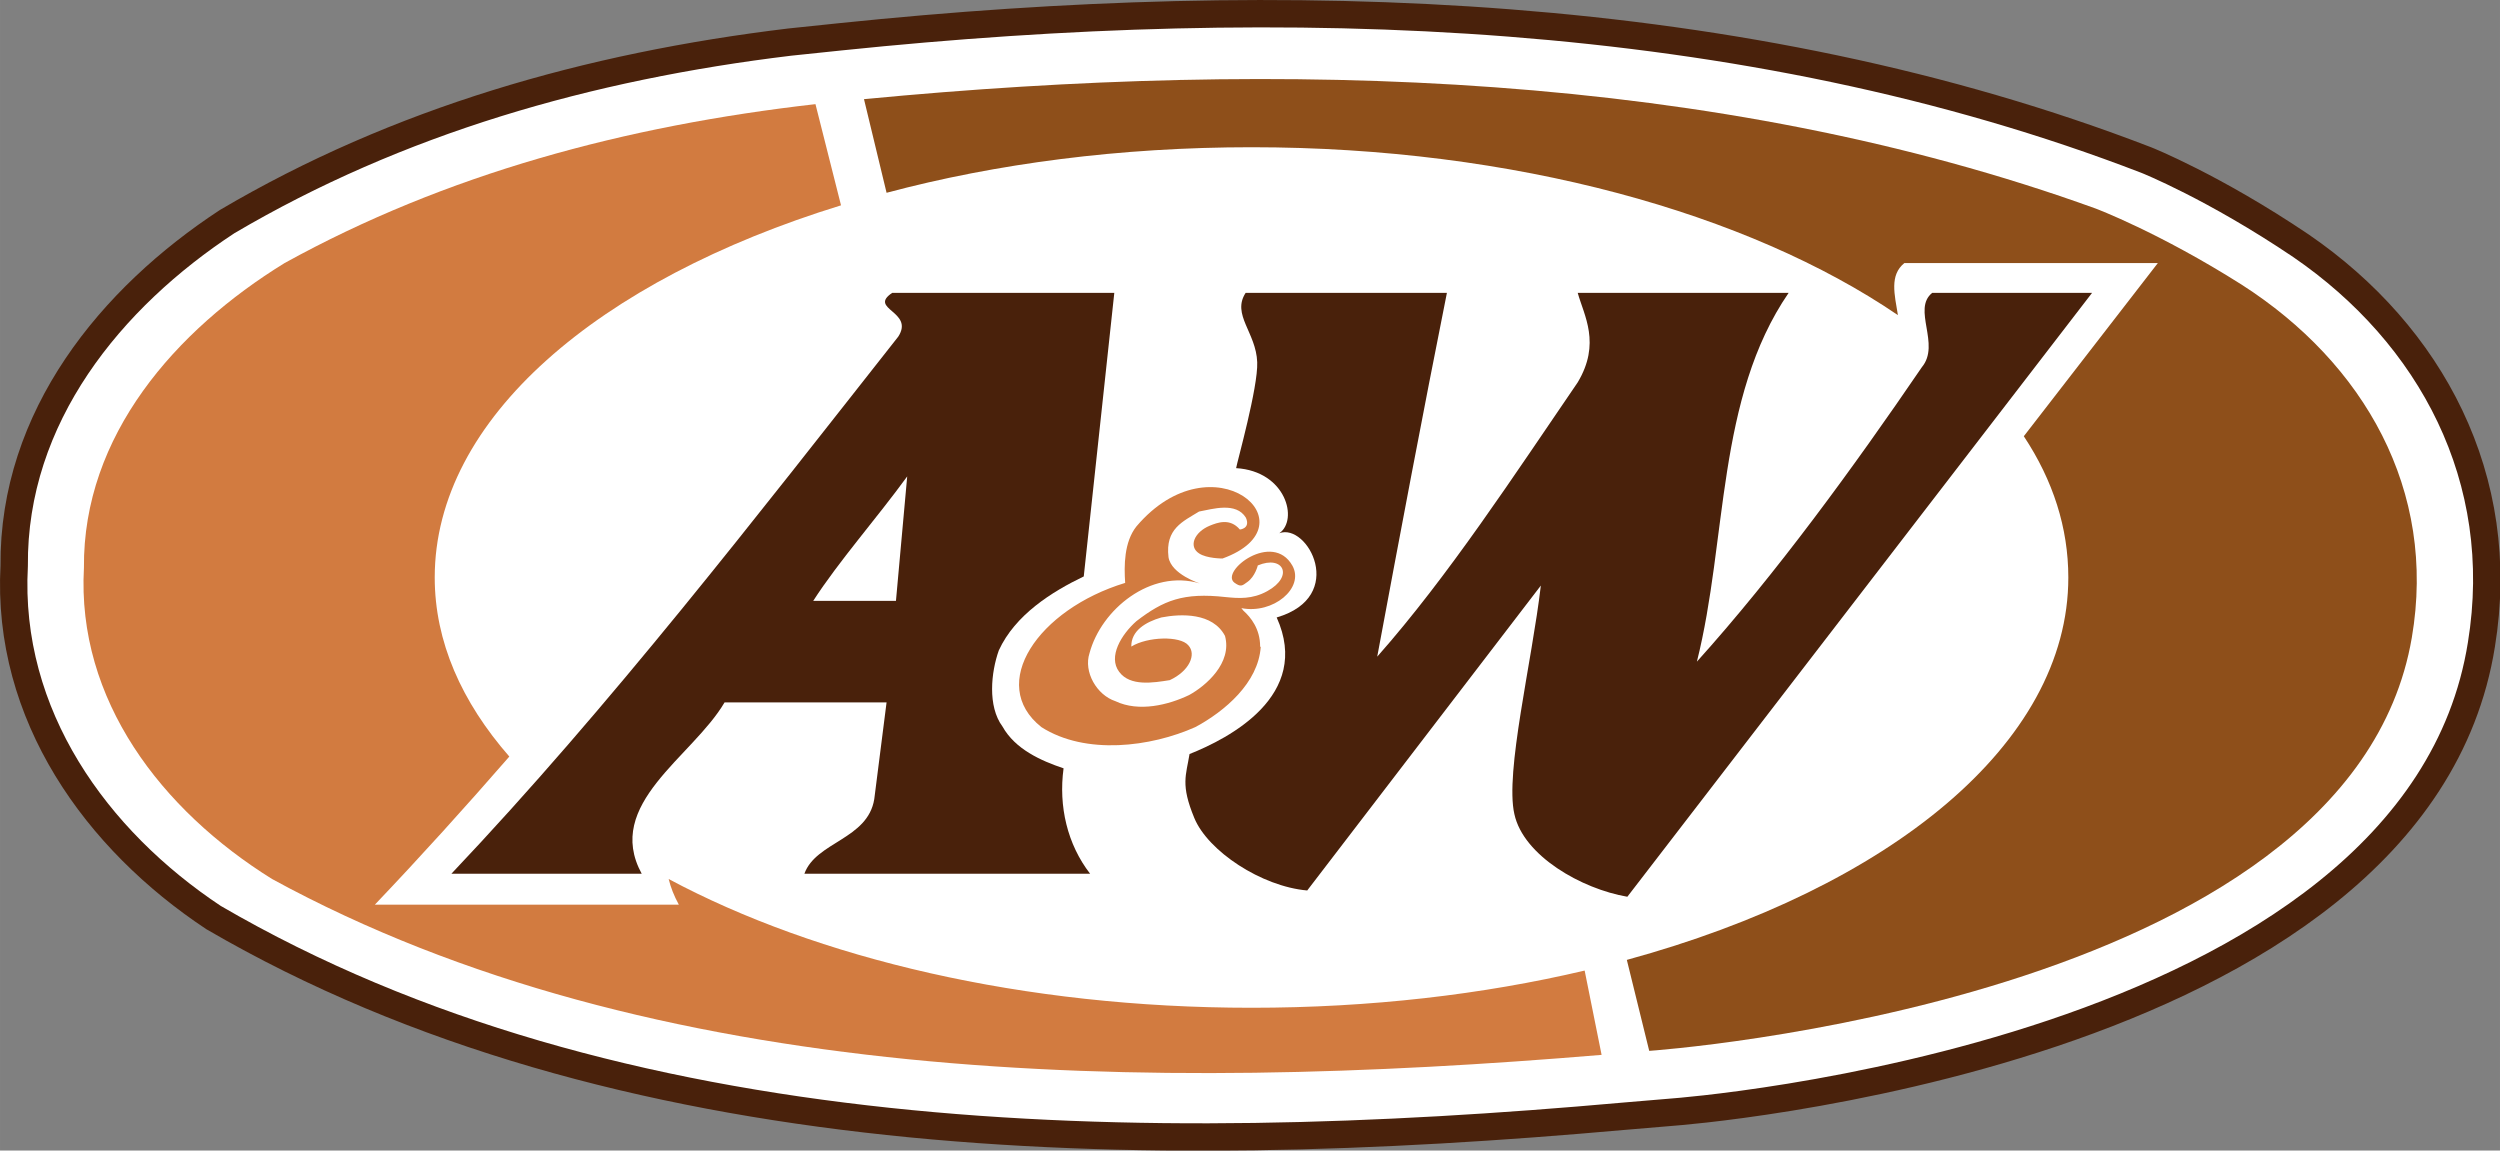 <?xml version="1.0" encoding="UTF-8" standalone="no"?>
<!-- Created with Inkscape (http://www.inkscape.org/) -->

<svg
   xmlns:dc="http://purl.org/dc/elements/1.1/"
   xmlns:cc="http://creativecommons.org/ns#"
   xmlns:rdf="http://www.w3.org/1999/02/22-rdf-syntax-ns#"
   xmlns:svg="http://www.w3.org/2000/svg"
   xmlns="http://www.w3.org/2000/svg"
   xmlns:sodipodi="http://sodipodi.sourceforge.net/DTD/sodipodi-0.dtd"
   xmlns:inkscape="http://www.inkscape.org/namespaces/inkscape"
   width="112.889mm"
   height="51.954mm"
   viewBox="0 0 400 184.09"
   id="svg2"
   version="1.1"
   inkscape:version="0.91 r13725"
   sodipodi:docname="../a%26w_logo.html">
  <rect x="0" y="0" width="400" height="184.09" fill="#808080" stroke="none"/>
  <defs
     id="defs4" />
  <sodipodi:namedview
     id="base"
     pagecolor="#ffffff"
     bordercolor="#666666"
     borderopacity="1.0"
     inkscape:pageopacity="0.0"
     inkscape:pageshadow="2"
     inkscape:zoom="0.35"
     inkscape:cx="43.853988"
     inkscape:cy="139.41471"
     inkscape:document-units="px"
     inkscape:current-layer="layer1"
     showgrid="false"
     fit-margin-top="0"
     fit-margin-left="0"
     fit-margin-right="0"
     fit-margin-bottom="0"
     inkscape:window-width="1366"
     inkscape:window-height="705"
     inkscape:window-x="-8"
     inkscape:window-y="-8"
     inkscape:window-maximized="1" />
  <g
     inkscape:label="Layer 1"
     inkscape:groupmode="layer"
     id="layer1"
     transform="translate(105.997,-487.687)">
    <g
       style="overflow:visible"
       id="g3365"
       transform="matrix(0.53,0,0,0.53,-105.997,487.69)">
      <g
         id="g3337">
        <g
           id="g3339">
          <g
             id="g3341">
            <path
               id="path3343"
               d="M 238.365,12.705 C 177.427,20.068 120.103,36.533 68.58,66.885 33.6,89.814 3.912,125.771 4.283,170.83 c -2.441,45.059 24.824,82.734 60.195,106.172 121.895,71.016 279.141,73.066 425.41,60 l 15.273,-1.289 c 0,0 224.063,-16.387 243.945,-141.113 C 757.29,144.444 733.813,101.065 694.692,74.229 668.266,56.397 647.973,48.331 647.973,48.331 526.508,1.476 387.973,-2.802 253.891,11.085 l -15.526,1.62"
               inkscape:connector-curvature="0"
               style="fill:#ffffff" />
            <path
               id="path3345"
               d="M 238.365,12.705 C 177.427,20.068 120.103,36.533 68.58,66.885 33.6,89.814 3.912,125.771 4.283,170.83 c -2.441,45.059 24.824,82.734 60.195,106.172 121.895,71.016 279.141,73.066 425.41,60 l 15.273,-1.289 c 0,0 224.063,-16.387 243.945,-141.113 C 757.29,144.444 733.813,101.065 694.692,74.229 668.266,56.397 647.973,48.331 647.973,48.331 526.508,1.476 387.973,-2.802 253.891,11.085 l -15.526,1.62 z"
               inkscape:connector-curvature="0"
               style="fill:none;stroke:#49210b;stroke-width:8.262" />
          </g>
          <path
             id="path3347"
             d="m 610.963,131.689 40.469,-52.285 -76.523,0 c -4.551,3.691 -2.949,9.531 -1.953,15.723 C 527.858,64.404 457.175,44.443 377.819,44.443 c -39.629,0 -77.09,4.922 -110.176,13.75 l -6.816,-28.262 c 126.563,-12.148 257.168,-8.418 371.797,33.008 0,0 19.141,7.188 44.102,22.988 36.914,23.652 59.004,62.051 51.367,106.582 -18.828,110.254 -230.215,124.727 -230.215,124.727 l -6.758,-27.461 c 79.16,-21.66 133.281,-65.156 133.281,-115.449 -10e-4,-14.961 -4.59,-29.277 -13.438,-42.637"
             inkscape:connector-curvature="0"
             style="fill:#8e4f1a" />
          <path
             id="path3349"
             d="m 267.643,212.041 -48.906,0 c -9.668,16.484 -36.484,30.664 -25.02,51.719 l -57.441,0 c 47.91,-50.586 92.031,-107.734 134.902,-162.148 4.941,-7.656 -9.199,-8.262 -1.836,-13.203 l 67.051,0 -9.219,85.605 c -9.648,4.629 -20.703,11.582 -25.645,22.324 -2.324,6.543 -3.457,16.836 1.113,22.988 3.828,6.836 11.523,10.293 18.438,12.617 -1.563,11.465 1.152,22.969 8.008,31.816 l -86.25,0 c 3.477,-9.648 19.141,-10.332 21.094,-22.539 l 3.711,-29.179"
             inkscape:connector-curvature="0"
             style="fill:#49210b" />
          <path
             id="path3351"
             d="m 245.494,181.396 c 7.715,-11.973 19.219,-24.98 28.379,-37.578 l -3.398,37.578 -24.981,0"
             inkscape:connector-curvature="0"
             style="fill:#ffffff" />
          <path
             id="path3353"
             d="m 491.275,270.713 c -13.828,-2.363 -31.367,-12.363 -34.102,-24.941 -2.891,-12.539 5.313,-46.035 7.988,-69.004 l -70.527,92.051 c -13.828,-1.211 -29.98,-11.875 -34.102,-21.914 -4.16,-10.078 -2.48,-12.793 -1.426,-19.277 11.797,-4.688 36.953,-17.617 26.309,-41.23 21.445,-6.289 9.297,-28.652 0.801,-25.43 5.801,-4.023 2.051,-18.73 -13.047,-19.648 0.313,-1.934 6.66,-24.434 6.367,-31.973 -0.313,-8.984 -7.773,-14.355 -3.496,-20.938 l 60.762,0 c -7.285,36.445 -14.18,72.988 -21.035,109.824 21.426,-24.219 41.406,-54.863 60.527,-82.813 7.051,-11.797 1.914,-20.137 0,-27.012 l 63.672,0 c -21.836,31.836 -18.457,74.551 -27.695,111.328 23.828,-26.445 47.285,-58.652 67.91,-88.887 5.762,-6.934 -3.027,-17.5 3.125,-22.441 l 48.262,0 -140.293,182.305"
             inkscape:connector-curvature="0"
             style="fill:#49210b" />
          <path
             id="path3355"
             d="m 390.162,170.771 c -5.996,-10.625 -21.953,1.719 -17.52,5.117 1.934,1.387 2.324,0.977 3.945,-0.215 2.344,-1.66 3.125,-4.98 3.125,-4.98 7.676,-3.242 11.016,3.262 2.871,7.754 -4.551,2.52 -8.691,2.188 -12.578,1.797 -12.793,-1.426 -18.75,0.977 -26.934,7.266 -4.551,4.023 -8.633,10.762 -5.215,15.293 3.301,4.492 10.332,3.301 15.273,2.52 5.859,-2.695 8.184,-7.773 5.586,-10.547 -2.48,-2.871 -12.285,-2.617 -17.188,0.41 -0.078,-4.746 4.238,-7.383 9.063,-8.789 5.938,-1.152 15.488,-1.484 19.219,5.566 2.227,8.184 -5.762,15.078 -10.82,17.852 -6.23,2.988 -15.176,5.234 -22.266,1.855 -5.645,-1.855 -9.668,-8.867 -7.813,-14.492 3.516,-13.184 18.477,-25.469 33.281,-21.055 0,0 -8.613,-2.754 -9.434,-7.91 -1.035,-8.633 4.375,-10.781 9.219,-13.789 4.102,-0.762 11.191,-2.969 14.141,1.855 1.465,3.301 -1.816,3.574 -1.816,3.574 -3.008,-3.535 -6.758,-2.109 -9.102,-1.152 -4.629,1.914 -6.484,6.25 -3.223,8.359 2.324,1.563 7.09,1.543 7.09,1.543 28.027,-10.156 -2.871,-36.914 -25.996,-9.688 -3.75,4.727 -3.75,11.855 -3.398,17.051 -26.27,7.988 -41.68,30.547 -25.293,43.535 13.398,8.555 33.086,5.977 46.465,0 8.965,-4.805 18.984,-13.398 19.746,-24.141 -0.098,-0.137 -0.137,-0.176 -0.176,-0.215 0,-5.313 -2.832,-8.809 -5.059,-10.801 l -0.605,-0.762 c 9.572,1.897 19.123,-6.072 15.412,-12.811"
             inkscape:connector-curvature="0"
             style="fill:#d27b40" />
          <path
             id="path3357"
             d="m 201.861,265.361 c 0.605,2.5 1.621,5.098 3.066,7.734 l -91.757,0 c 13.809,-14.512 27.266,-29.395 40.586,-44.707 -14.395,-16.484 -22.52,-34.668 -22.52,-54.063 0,-47.852 49.297,-89.746 122.656,-112.344 l -7.715,-30.547 c -57.5,6.543 -111.582,21.113 -160.254,47.969 -32.949,20.254 -60.918,52.109 -60.586,91.973 -2.227,39.902 23.418,73.203 56.797,93.984 114.98,62.754 263.359,64.629 401.367,53.086 l -5.117,-25.449 c -30.723,7.246 -64.746,11.23 -100.566,11.23 -68.964,0.002 -131.191,-14.92 -175.957,-38.866"
             inkscape:connector-curvature="0"
             style="fill:#d27b40" />
        </g>
      </g>
    </g>
  </g>
</svg>
